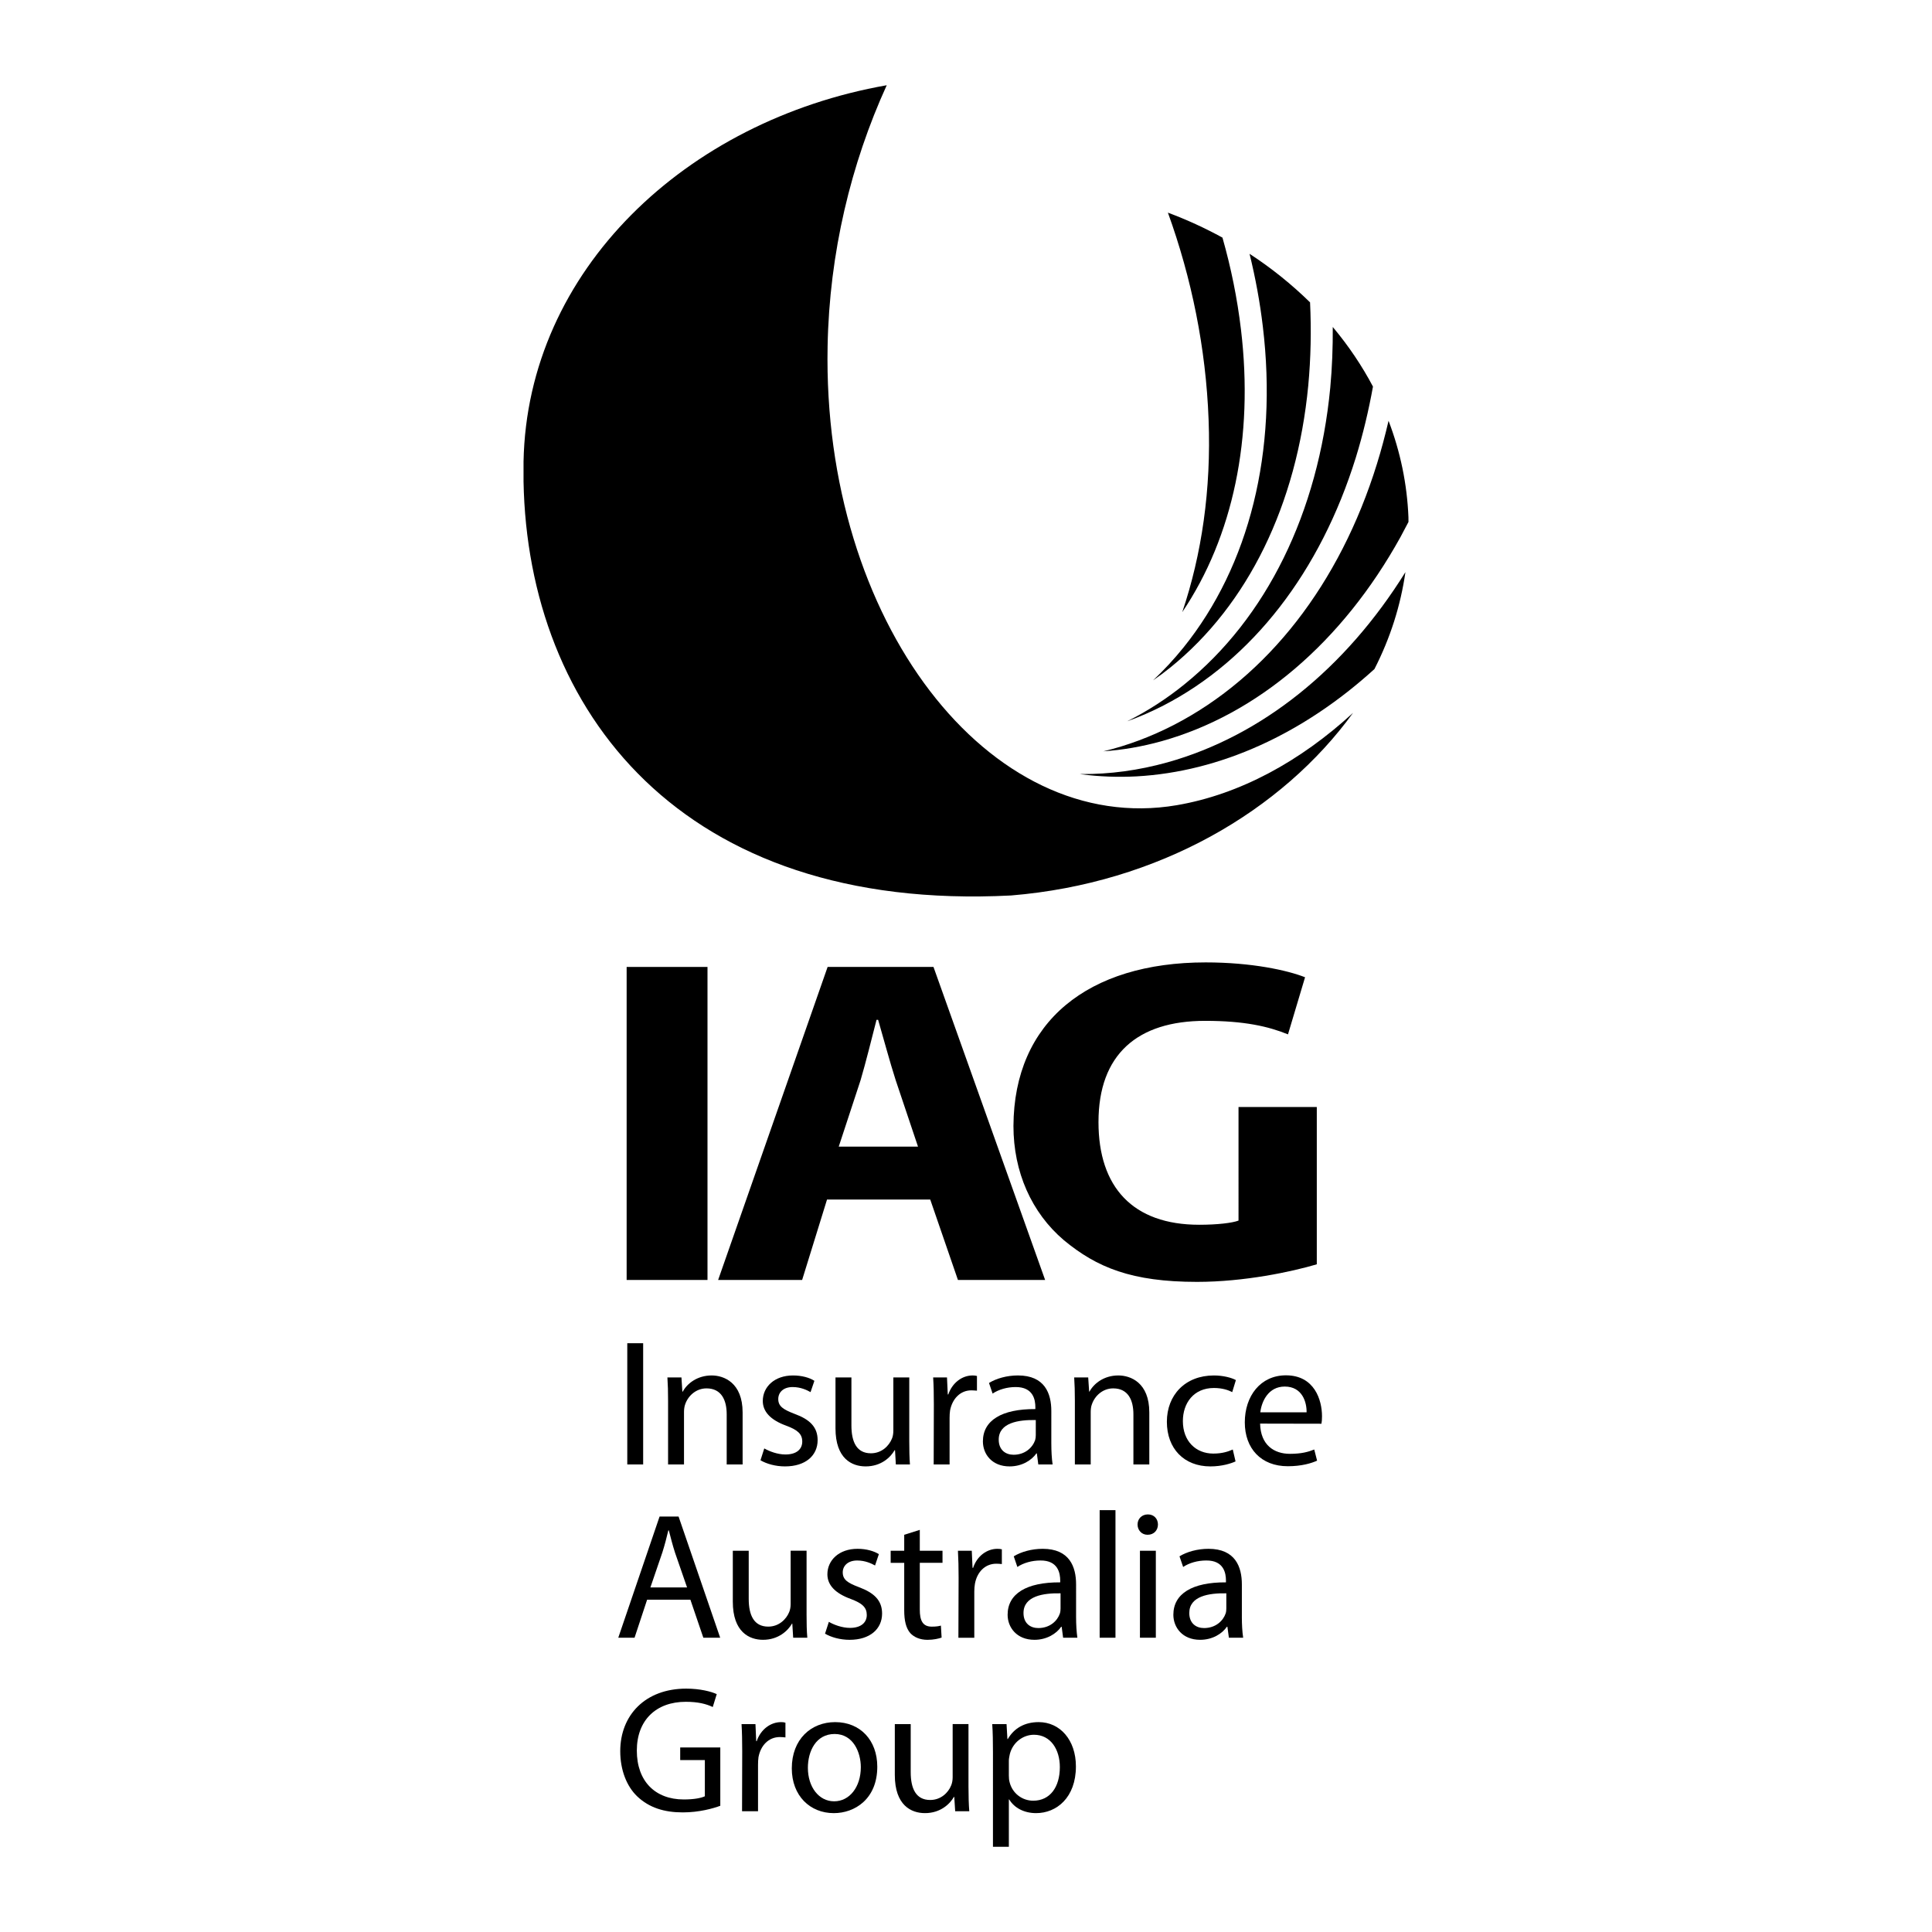 <?xml version="1.0" encoding="utf-8"?>
<!-- Generator: Adobe Illustrator 13.0.0, SVG Export Plug-In . SVG Version: 6.00 Build 14948)  -->
<!DOCTYPE svg PUBLIC "-//W3C//DTD SVG 1.0//EN" "http://www.w3.org/TR/2001/REC-SVG-20010904/DTD/svg10.dtd">
<svg version="1.0" id="Layer_1" xmlns="http://www.w3.org/2000/svg" xmlns:xlink="http://www.w3.org/1999/xlink" x="0px" y="0px"
	 width="192.756px" height="192.756px" viewBox="0 0 192.756 192.756" enable-background="new 0 0 192.756 192.756"
	 xml:space="preserve">
<g>
	<polygon fill-rule="evenodd" clip-rule="evenodd" fill="#FFFFFF" points="0,0 192.756,0 192.756,192.756 0,192.756 0,0 	"/>
	<polygon fill-rule="evenodd" clip-rule="evenodd" points="62.584,134.014 64.168,134.014 64.168,146.108 62.584,146.108 
		62.584,134.014 	"/>
	<path fill-rule="evenodd" clip-rule="evenodd" d="M66.654,139.773c0-0.918-0.018-1.632-0.067-2.347h1.401l0.09,1.416h0.043
		c0.428-0.805,1.446-1.613,2.885-1.613c1.206,0,3.084,0.708,3.084,3.691v5.188h-1.588v-5.005c0-1.41-0.524-2.584-2.018-2.584
		c-1.025,0-1.845,0.734-2.133,1.616c-0.07,0.188-0.108,0.484-0.108,0.73v5.242h-1.589V139.773L66.654,139.773z"/>
	<path fill-rule="evenodd" clip-rule="evenodd" d="M76.251,144.51c0.489,0.28,1.311,0.604,2.111,0.604
		c1.137,0,1.679-0.548,1.679-1.286c0-0.751-0.454-1.167-1.611-1.591c-1.582-0.576-2.326-1.418-2.326-2.463
		c0-1.396,1.155-2.544,3.018-2.544c0.887,0,1.662,0.225,2.13,0.536l-0.384,1.127c-0.34-0.195-0.972-0.506-1.787-0.506
		c-0.938,0-1.434,0.539-1.434,1.195c0,0.729,0.497,1.046,1.637,1.484c1.499,0.548,2.291,1.303,2.291,2.618
		c0,1.539-1.208,2.619-3.253,2.619c-0.95,0-1.834-0.25-2.448-0.611L76.251,144.51L76.251,144.51z"/>
	<path fill-rule="evenodd" clip-rule="evenodd" d="M90.717,143.737c0,0.9,0.017,1.689,0.068,2.371h-1.406l-0.083-1.421h-0.042
		c-0.391,0.696-1.333,1.616-2.887,1.616c-1.371,0-3.01-0.767-3.01-3.799v-5.078h1.589v4.789c0,1.649,0.523,2.78,1.947,2.78
		c1.066,0,1.8-0.734,2.093-1.454c0.095-0.213,0.143-0.504,0.143-0.81v-5.306h1.589V143.737L90.717,143.737z"/>
	<path fill-rule="evenodd" clip-rule="evenodd" d="M93.17,140.136c0-1.029-0.017-1.904-0.069-2.709h1.38l0.078,1.697h0.053
		c0.396-1.161,1.371-1.895,2.426-1.895c0.166,0,0.298,0.015,0.433,0.052v1.467c-0.177-0.008-0.333-0.033-0.554-0.033
		c-1.121,0-1.91,0.853-2.128,2.005c-0.035,0.233-0.049,0.489-0.049,0.762v4.627h-1.586L93.17,140.136L93.17,140.136z"/>
	<path fill-rule="evenodd" clip-rule="evenodd" d="M104.891,144.033c0,0.742,0.041,1.489,0.127,2.075h-1.426l-0.145-1.103h-0.045
		c-0.477,0.687-1.434,1.298-2.674,1.298c-1.768,0-2.664-1.228-2.664-2.496c0-2.092,1.873-3.243,5.234-3.223v-0.188
		c0-0.706-0.188-2.02-1.977-2.01c-0.83,0-1.68,0.24-2.289,0.651l-0.359-1.058c0.721-0.448,1.783-0.751,2.887-0.751
		c2.686,0,3.33,1.809,3.33,3.548V144.033L104.891,144.033z M103.342,141.678c-1.727-0.035-3.699,0.266-3.699,1.954
		c0,1.035,0.688,1.509,1.48,1.509c1.152,0,1.893-0.716,2.152-1.456c0.047-0.159,0.066-0.338,0.066-0.501V141.678L103.342,141.678z"
		/>
	<path fill-rule="evenodd" clip-rule="evenodd" d="M107.24,139.773c0-0.918-0.021-1.632-0.068-2.347h1.398l0.094,1.416h0.033
		c0.436-0.805,1.439-1.613,2.879-1.613c1.219,0,3.09,0.708,3.09,3.691v5.188h-1.586v-5.005c0-1.41-0.523-2.584-2.02-2.584
		c-1.027,0-1.84,0.734-2.131,1.616c-0.074,0.188-0.109,0.484-0.109,0.73v5.242h-1.58V139.773L107.24,139.773z"/>
	<path fill-rule="evenodd" clip-rule="evenodd" d="M123.271,145.806c-0.422,0.193-1.336,0.498-2.508,0.498
		c-2.631,0-4.344-1.774-4.344-4.455c0-2.67,1.836-4.619,4.691-4.619c0.932,0,1.762,0.225,2.195,0.461l-0.367,1.202
		c-0.367-0.195-0.971-0.413-1.828-0.413c-2.006,0-3.094,1.491-3.094,3.304c0,2.013,1.305,3.24,3.037,3.24
		c0.898,0,1.496-0.208,1.941-0.406L123.271,145.806L123.271,145.806z"/>
	<path fill-rule="evenodd" clip-rule="evenodd" d="M125.721,142.034c0.047,2.137,1.393,3.015,2.979,3.015
		c1.139,0,1.844-0.196,2.422-0.432l0.285,1.113c-0.559,0.253-1.531,0.556-2.922,0.556c-2.674,0-4.291-1.776-4.291-4.378
		c0-2.637,1.574-4.692,4.105-4.692c2.857,0,3.598,2.478,3.598,4.083c0,0.315-0.02,0.579-0.057,0.747L125.721,142.034
		L125.721,142.034z M130.359,140.908c0.018-0.99-0.414-2.571-2.182-2.571c-1.623,0-2.307,1.466-2.436,2.571H130.359L130.359,140.908
		z"/>
	<path fill-rule="evenodd" clip-rule="evenodd" d="M64.564,159.6l-1.255,3.797h-1.624l4.121-12.09h1.896l4.151,12.09h-1.68
		L68.88,159.6H64.564L64.564,159.6z M68.549,158.38l-1.205-3.481c-0.255-0.792-0.431-1.512-0.614-2.211h-0.05
		c-0.166,0.699-0.359,1.453-0.592,2.188l-1.198,3.504H68.549L68.549,158.38z"/>
	<path fill-rule="evenodd" clip-rule="evenodd" d="M80.471,161.041c0,0.885,0.013,1.677,0.076,2.355h-1.411l-0.088-1.407h-0.03
		c-0.396,0.693-1.344,1.615-2.893,1.615c-1.366,0-3.012-0.776-3.012-3.801v-5.086H74.7v4.794c0,1.647,0.523,2.777,1.95,2.777
		c1.06,0,1.799-0.734,2.09-1.456c0.09-0.211,0.143-0.499,0.143-0.805v-5.311h1.589V161.041L80.471,161.041z"/>
	<path fill-rule="evenodd" clip-rule="evenodd" d="M82.695,161.811c0.477,0.283,1.315,0.604,2.107,0.604
		c1.133,0,1.677-0.557,1.677-1.285c0-0.757-0.448-1.171-1.602-1.602c-1.591-0.579-2.328-1.418-2.328-2.459
		c0-1.4,1.153-2.544,3.01-2.544c0.88,0,1.654,0.231,2.125,0.534l-0.381,1.13c-0.338-0.19-0.973-0.498-1.782-0.498
		c-0.938,0-1.441,0.541-1.441,1.183c0,0.737,0.503,1.061,1.639,1.486c1.494,0.562,2.287,1.316,2.287,2.622
		c0,1.538-1.204,2.623-3.241,2.623c-0.957,0-1.839-0.256-2.451-0.613L82.695,161.811L82.695,161.811z"/>
	<path fill-rule="evenodd" clip-rule="evenodd" d="M91.768,152.635v2.083h2.266v1.206h-2.266v4.679c0,1.085,0.298,1.687,1.188,1.687
		c0.426,0,0.682-0.037,0.917-0.104l0.072,1.197c-0.307,0.105-0.791,0.223-1.408,0.223c-0.74,0-1.331-0.256-1.714-0.664
		c-0.431-0.495-0.609-1.253-0.609-2.282v-4.734h-1.351v-1.206h1.351v-1.594L91.768,152.635L91.768,152.635z"/>
	<path fill-rule="evenodd" clip-rule="evenodd" d="M95.64,157.422c0-1.013-0.02-1.895-0.067-2.704h1.381l0.076,1.707h0.057
		c0.386-1.171,1.365-1.9,2.432-1.9c0.162,0,0.287,0.016,0.436,0.048v1.474c-0.188-0.021-0.338-0.035-0.559-0.035
		c-1.121,0-1.923,0.842-2.128,2.008c-0.038,0.233-0.062,0.484-0.062,0.755v4.623H95.62L95.64,157.422L95.64,157.422z"/>
	<path fill-rule="evenodd" clip-rule="evenodd" d="M107.361,161.324c0,0.75,0.045,1.488,0.129,2.072h-1.422l-0.145-1.09h-0.053
		c-0.469,0.685-1.434,1.298-2.664,1.298c-1.775,0-2.676-1.245-2.676-2.498c0-2.101,1.875-3.254,5.248-3.235v-0.176
		c0-0.712-0.201-2.027-1.984-2.005c-0.828,0-1.68,0.233-2.291,0.646l-0.361-1.062c0.723-0.446,1.783-0.75,2.887-0.75
		c2.691,0,3.332,1.812,3.332,3.549V161.324L107.361,161.324z M105.812,158.966c-1.727-0.035-3.697,0.273-3.697,1.963
		c0,1.04,0.688,1.503,1.477,1.503c1.158,0,1.902-0.717,2.15-1.45c0.053-0.161,0.07-0.339,0.07-0.51V158.966L105.812,158.966z"/>
	<polygon fill-rule="evenodd" clip-rule="evenodd" points="109.713,150.668 111.291,150.668 111.291,163.396 109.713,163.396 
		109.713,150.668 	"/>
	<path fill-rule="evenodd" clip-rule="evenodd" d="M114.504,153.124c0.637,0,1.025-0.472,1.025-1.021c0-0.564-0.389-1.01-1-1.01
		c-0.621,0-1.035,0.445-1.035,1.01c0,0.549,0.398,1.021,0.992,1.021H114.504L114.504,153.124z M113.732,163.396h1.586v-8.679h-1.586
		V163.396L113.732,163.396z"/>
	<path fill-rule="evenodd" clip-rule="evenodd" d="M123.9,161.324c0,0.75,0.041,1.488,0.131,2.072h-1.424l-0.148-1.09h-0.057
		c-0.467,0.685-1.426,1.298-2.664,1.298c-1.775,0-2.672-1.245-2.672-2.498c0-2.101,1.879-3.254,5.248-3.235v-0.176
		c0-0.712-0.195-2.027-1.98-2.005c-0.834,0-1.68,0.233-2.291,0.646l-0.365-1.062c0.721-0.446,1.789-0.75,2.889-0.75
		c2.688,0,3.334,1.812,3.334,3.549V161.324L123.9,161.324z M122.35,158.966c-1.729-0.035-3.695,0.273-3.695,1.963
		c0,1.04,0.686,1.503,1.473,1.503c1.154,0,1.9-0.717,2.152-1.45c0.057-0.161,0.07-0.339,0.07-0.51V158.966L122.35,158.966z"/>
	<path fill-rule="evenodd" clip-rule="evenodd" d="M71.865,180.162c-0.702,0.263-2.103,0.661-3.745,0.661
		c-1.845,0-3.355-0.466-4.549-1.602c-1.04-0.997-1.689-2.614-1.689-4.504c0-3.597,2.499-6.243,6.583-6.243
		c1.399,0,2.521,0.301,3.045,0.549l-0.398,1.286c-0.656-0.309-1.456-0.521-2.691-0.521c-2.957,0-4.885,1.832-4.885,4.865
		c0,3.067,1.839,4.879,4.684,4.879c1.04,0,1.737-0.145,2.103-0.318v-3.611h-2.459v-1.258h4V180.162L71.865,180.162z"/>
	<path fill-rule="evenodd" clip-rule="evenodd" d="M74.051,174.718c0-1.013-0.018-1.902-0.067-2.704h1.388l0.075,1.701h0.05
		c0.393-1.163,1.371-1.899,2.431-1.899c0.173,0,0.294,0.01,0.435,0.058v1.469c-0.179-0.018-0.341-0.037-0.56-0.037
		c-1.12,0-1.913,0.842-2.13,2.01c-0.032,0.23-0.045,0.486-0.045,0.76v4.631h-1.594L74.051,174.718L74.051,174.718z"/>
	<path fill-rule="evenodd" clip-rule="evenodd" d="M83.181,180.896c-2.349,0-4.183-1.719-4.183-4.466
		c0-2.907,1.927-4.614,4.326-4.614c2.509,0,4.203,1.814,4.203,4.449c0,3.228-2.255,4.631-4.329,4.631H83.181L83.181,180.896z
		 M83.229,179.716c1.519,0,2.655-1.414,2.655-3.406c0-1.461-0.743-3.309-2.612-3.309c-1.863,0-2.669,1.717-2.669,3.376
		c0,1.9,1.084,3.339,2.613,3.339H83.229L83.229,179.716z"/>
	<path fill-rule="evenodd" clip-rule="evenodd" d="M96.627,178.324c0,0.897,0.023,1.695,0.078,2.381h-1.407l-0.09-1.426h-0.037
		c-0.398,0.699-1.336,1.616-2.887,1.616c-1.369,0-3.008-0.774-3.008-3.807v-5.075h1.586v4.795c0,1.641,0.521,2.776,1.945,2.776
		c1.065,0,1.805-0.731,2.09-1.451c0.093-0.221,0.15-0.508,0.15-0.81v-5.311h1.579V178.324L96.627,178.324z"/>
	<path fill-rule="evenodd" clip-rule="evenodd" d="M99.068,174.849c0-1.115-0.016-2.016-0.072-2.835h1.428l0.086,1.493h0.037
		c0.633-1.088,1.678-1.691,3.086-1.691c2.119,0,3.711,1.774,3.711,4.419c0,3.12-1.936,4.661-3.969,4.661
		c-1.17,0-2.164-0.498-2.684-1.363h-0.037v4.72h-1.586V174.849L99.068,174.849z M100.654,177.164c0,0.221,0.018,0.448,0.074,0.644
		c0.271,1.098,1.24,1.848,2.357,1.848c1.676,0,2.656-1.354,2.656-3.356c0-1.739-0.906-3.223-2.584-3.223
		c-1.074,0-2.109,0.747-2.408,1.933c-0.041,0.216-0.096,0.448-0.096,0.642V177.164L100.654,177.164z"/>
	<polygon fill-rule="evenodd" clip-rule="evenodd" points="62.52,96.472 70.587,96.472 70.587,127.702 62.52,127.702 62.52,96.472 	
		"/>
	<path fill-rule="evenodd" clip-rule="evenodd" d="M82.512,119.68L80.03,127.7h-8.381l10.923-31.229h10.562l11.138,31.229h-8.699
		l-2.763-8.021H82.512L82.512,119.68z M91.589,114.398l-2.225-6.626c-0.597-1.854-1.224-4.213-1.752-6.021h-0.161
		c-0.476,1.84-1.06,4.226-1.591,6.021l-2.178,6.626H91.589L91.589,114.398z"/>
	<path fill-rule="evenodd" clip-rule="evenodd" d="M123.566,110.444h7.811v15.696c-2.494,0.74-7.227,1.753-11.945,1.753
		c-6.527,0-10-1.435-13.289-4.158c-3.23-2.745-5.031-6.812-5.031-11.401c0.053-10.389,7.441-16.315,19.18-16.315
		c4.609,0,8.164,0.791,9.914,1.483l-1.703,5.697c-1.963-0.796-4.352-1.349-8.268-1.349c-6.746,0-10.639,3.338-10.639,10.105
		c0,6.491,3.428,10.24,10.053,10.24c1.799,0,3.285-0.178,3.918-0.416V110.444L123.566,110.444z"/>
	<path fill-rule="evenodd" clip-rule="evenodd" d="M132.721,38.674c-1.195,12.472-6.361,22.993-14.559,29.609
		c-1.812,1.466-3.717,2.687-5.707,3.68c1.229-0.434,2.43-0.965,3.629-1.577c8.84-4.559,15.656-13.349,19.195-24.76
		c0.711-2.311,1.27-4.657,1.703-7.057c-1.094-2.065-2.426-4.053-3.992-5.923c-0.008-0.007-0.012-0.015-0.02-0.022
		C132.982,34.646,132.908,36.667,132.721,38.674L132.721,38.674z"/>
	<path fill-rule="evenodd" clip-rule="evenodd" d="M116.469,76.062c-2.879,0.802-5.742,1.186-8.553,1.166
		c-0.061,0-0.115,0.005-0.168,0.005c0.047,0.007,0.09,0.01,0.139,0.018c1.785,0.235,3.623,0.305,5.5,0.208
		c8.342-0.461,16.613-4.225,23.742-10.709c1.584-3.095,2.611-6.338,3.09-9.669C134.209,66.743,125.854,73.439,116.469,76.062
		L116.469,76.062z"/>
	<path fill-rule="evenodd" clip-rule="evenodd" d="M118.076,64.604c-0.949,1.178-1.967,2.268-3.031,3.271
		c0.586-0.398,1.17-0.832,1.73-1.286c7.734-6.25,12.613-16.241,13.75-28.12c0.258-2.749,0.311-5.523,0.18-8.301
		c-1.83-1.794-3.848-3.419-6.037-4.847c0.59,2.406,1.041,4.839,1.328,7.283C127.484,45.045,124.672,56.406,118.076,64.604
		L118.076,64.604z"/>
	<path fill-rule="evenodd" clip-rule="evenodd" d="M117.104,72.333c-2.299,1.181-4.648,2.057-7.016,2.626
		c1.91-0.133,3.844-0.466,5.787-1.004c9.586-2.677,18.059-9.91,23.848-20.367c0.273-0.503,0.541-1.007,0.801-1.514
		c0-0.158,0-0.32-0.004-0.479c-0.135-3.295-0.803-6.524-1.984-9.611c-0.338,1.444-0.715,2.875-1.156,4.291
		C133.67,58.246,126.465,67.502,117.104,72.333L117.104,72.333z"/>
	<path fill-rule="evenodd" clip-rule="evenodd" d="M123.811,32.87c-0.367-3.093-0.988-6.15-1.846-9.163
		c-1.727-0.945-3.535-1.78-5.443-2.491c2.363,6.533,3.795,13.523,4.059,20.644c0.27,6.992-0.691,13.481-2.627,19.213
		C123.023,53.544,125.102,43.649,123.811,32.87L123.811,32.87z"/>
	<path fill-rule="evenodd" clip-rule="evenodd" d="M82.57,34.548c0.172-9.308,2.333-18.223,5.899-26.044
		c-20,3.519-35.868,18.446-36.236,37.556v1.977c0.421,22.851,15.724,42.996,48.638,41.305c14.723-1.208,27.029-8.437,34.125-18.221
		c-5.254,4.827-11.289,8.138-17.598,9.215C98.68,83.52,82.04,61.97,82.57,34.548L82.57,34.548z"/>
</g>
</svg>

